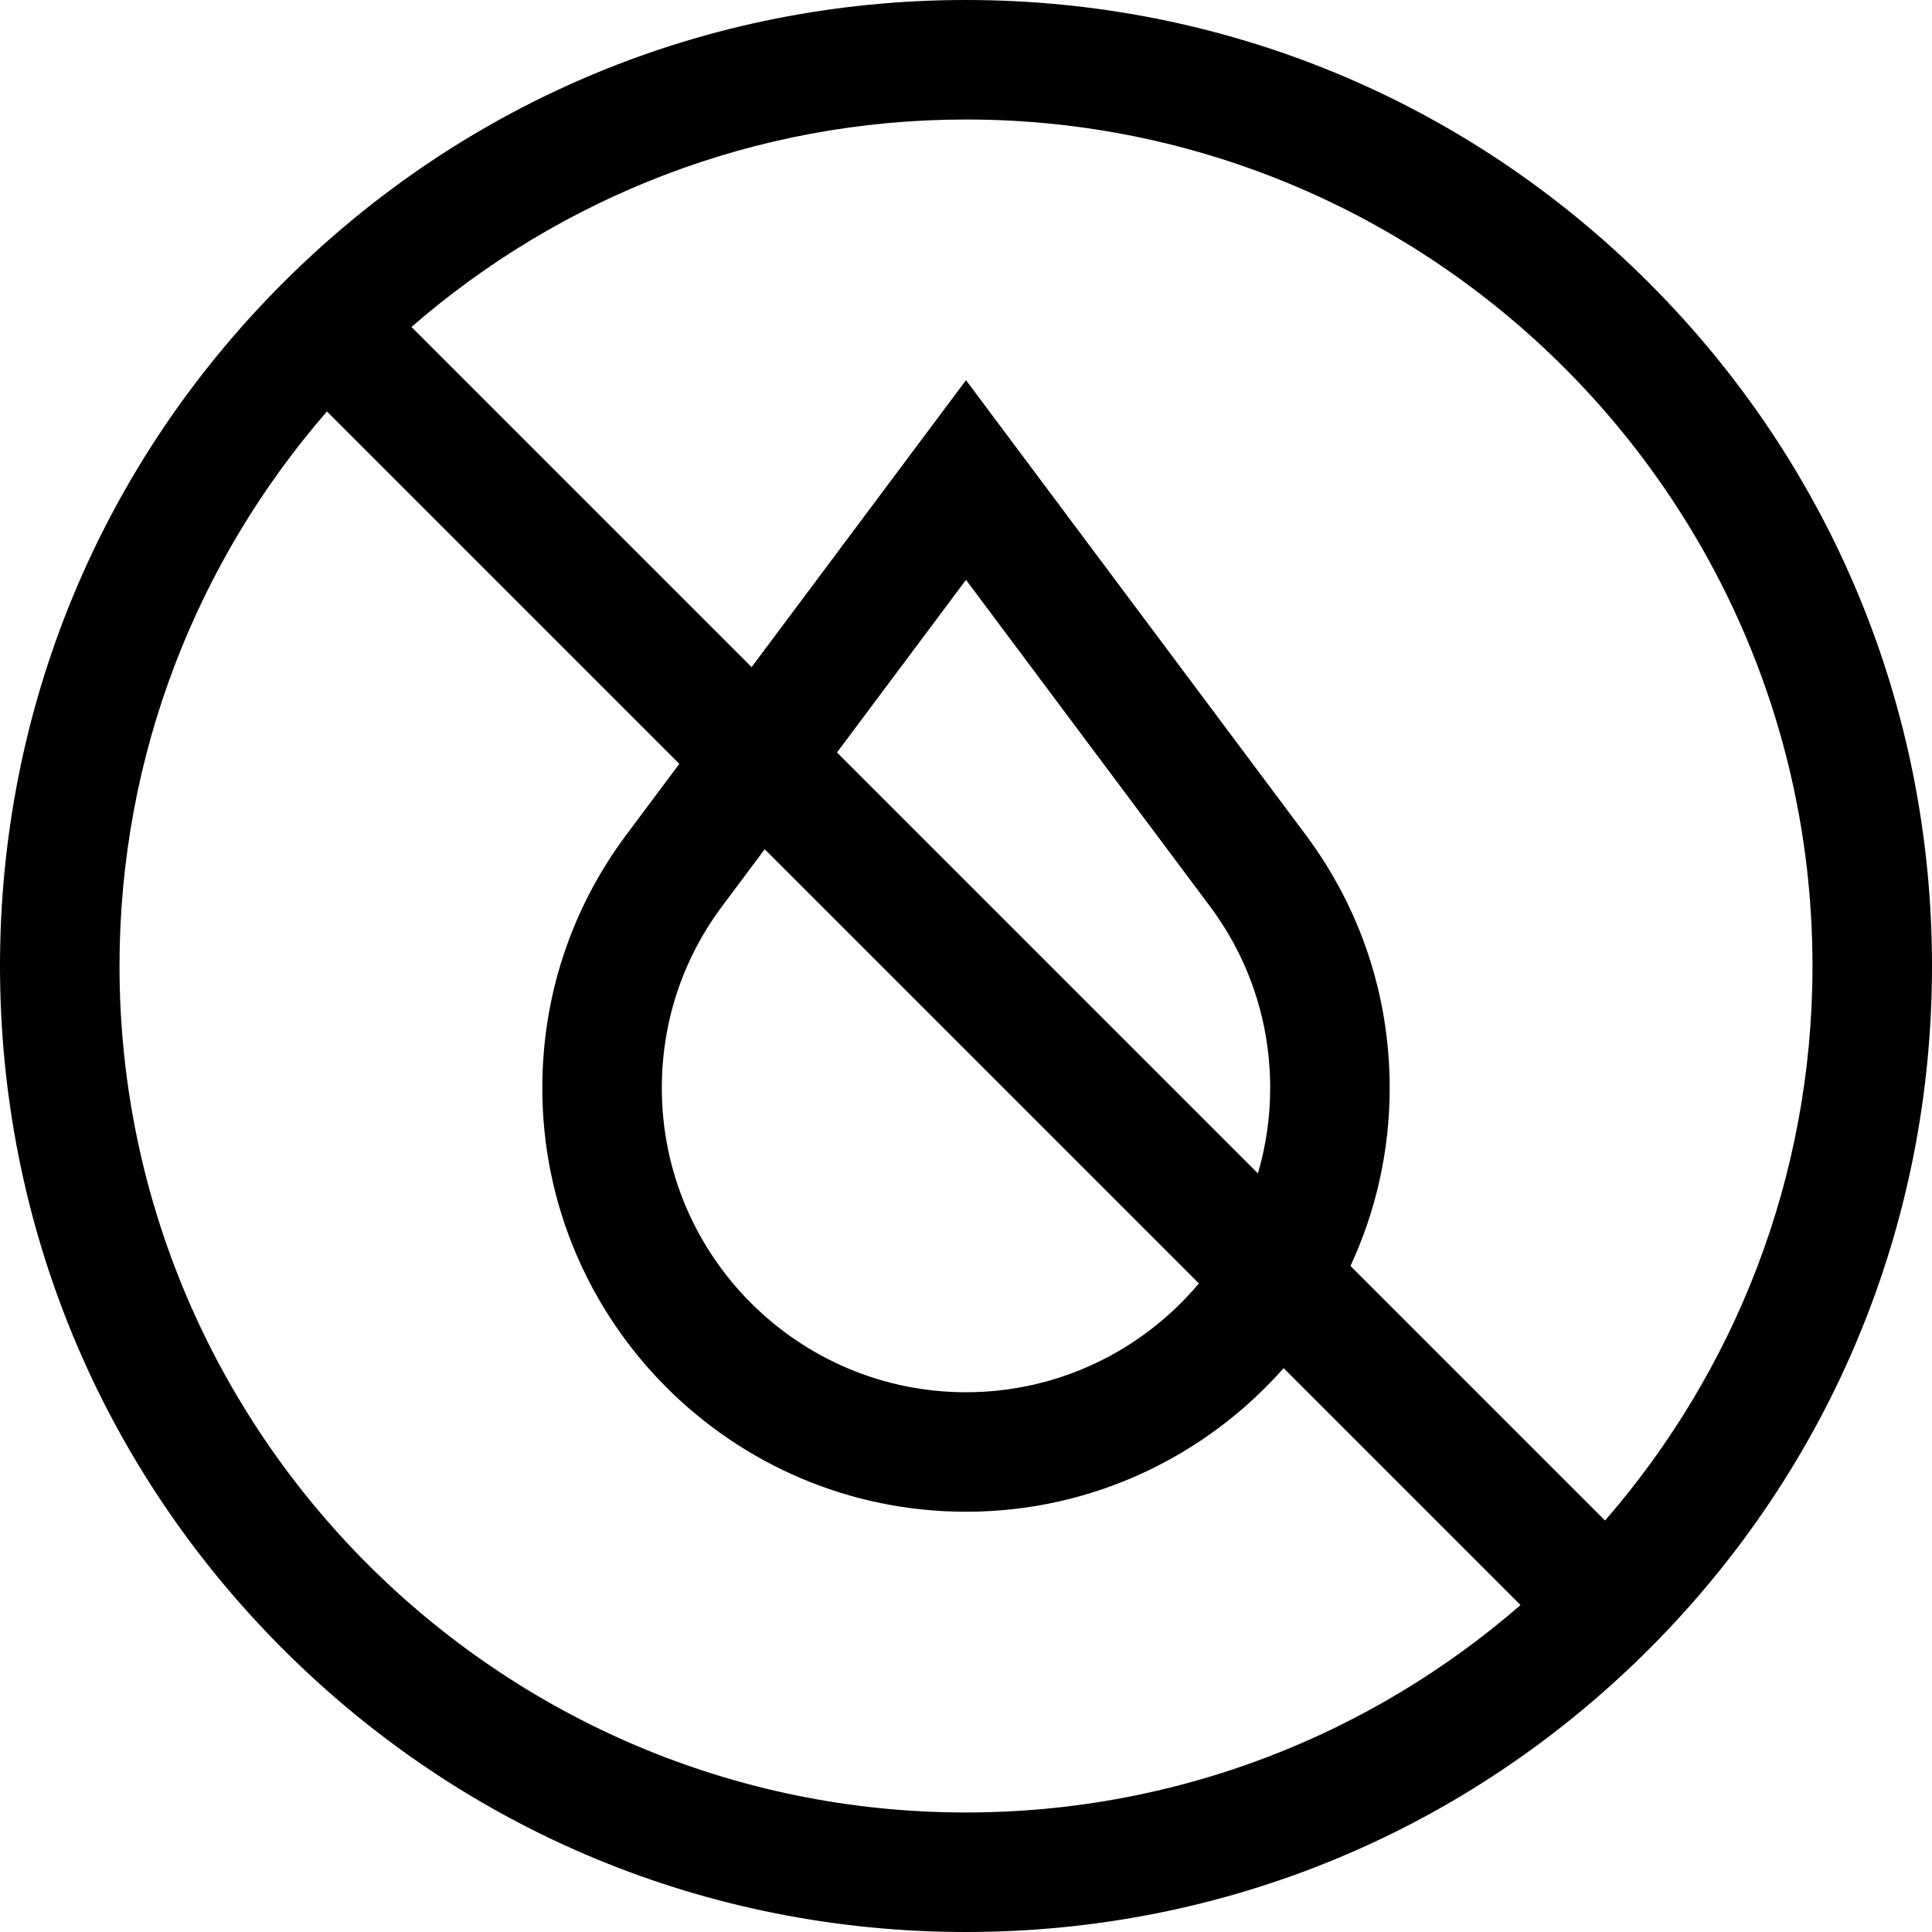<?xml version="1.0" encoding="iso-8859-1"?>
<!-- Uploaded to: SVG Repo, www.svgrepo.com, Generator: SVG Repo Mixer Tools -->
<svg fill="#000000" height="800px" width="800px" version="1.1" id="Layer_1" xmlns="http://www.w3.org/2000/svg" xmlns:xlink="http://www.w3.org/1999/xlink" 
	 viewBox="0 0 485 485" xml:space="preserve">
<g>
	<path d="M413.974,71.026C368.171,25.225,307.274,0,242.5,0S116.829,25.225,71.026,71.026C25.225,116.829,0,177.726,0,242.5
		s25.225,125.671,71.026,171.474C116.829,459.775,177.726,485,242.5,485s125.671-25.225,171.474-71.026
		C459.775,368.171,485,307.274,485,242.5S459.775,116.829,413.974,71.026z M30,242.5c0-53.2,19.653-101.894,52.078-139.209
		l88.46,88.459l-13.383,17.912c-13.748,18.457-21.014,40.408-21.014,63.478c0,58.647,47.713,106.36,106.36,106.36
		c31.717,0,60.231-13.96,79.735-36.052l59.475,59.475C344.394,435.347,295.7,455,242.5,455C125.327,455,30,359.673,30,242.5z
		 M315.779,294.566L210.115,188.902L242.5,145.56l61.287,82.021c9.861,13.24,15.074,28.994,15.074,45.558
		C318.86,280.578,317.772,287.763,315.779,294.566z M300.969,322.182C286.951,338.868,265.947,349.5,242.5,349.5
		c-42.105,0-76.36-34.255-76.36-76.36c0-16.564,5.212-32.318,15.06-45.54l10.772-14.416L300.969,322.182z M402.922,381.709
		l-63.908-63.908c6.313-13.588,9.846-28.719,9.846-44.662c0-23.07-7.267-45.021-21.028-63.497L242.5,95.44l-53.819,72.028
		l-85.39-85.39C140.606,49.653,189.3,30,242.5,30C359.673,30,455,125.327,455,242.5C455,295.7,435.347,344.394,402.922,381.709z"/>
</g>
</svg>